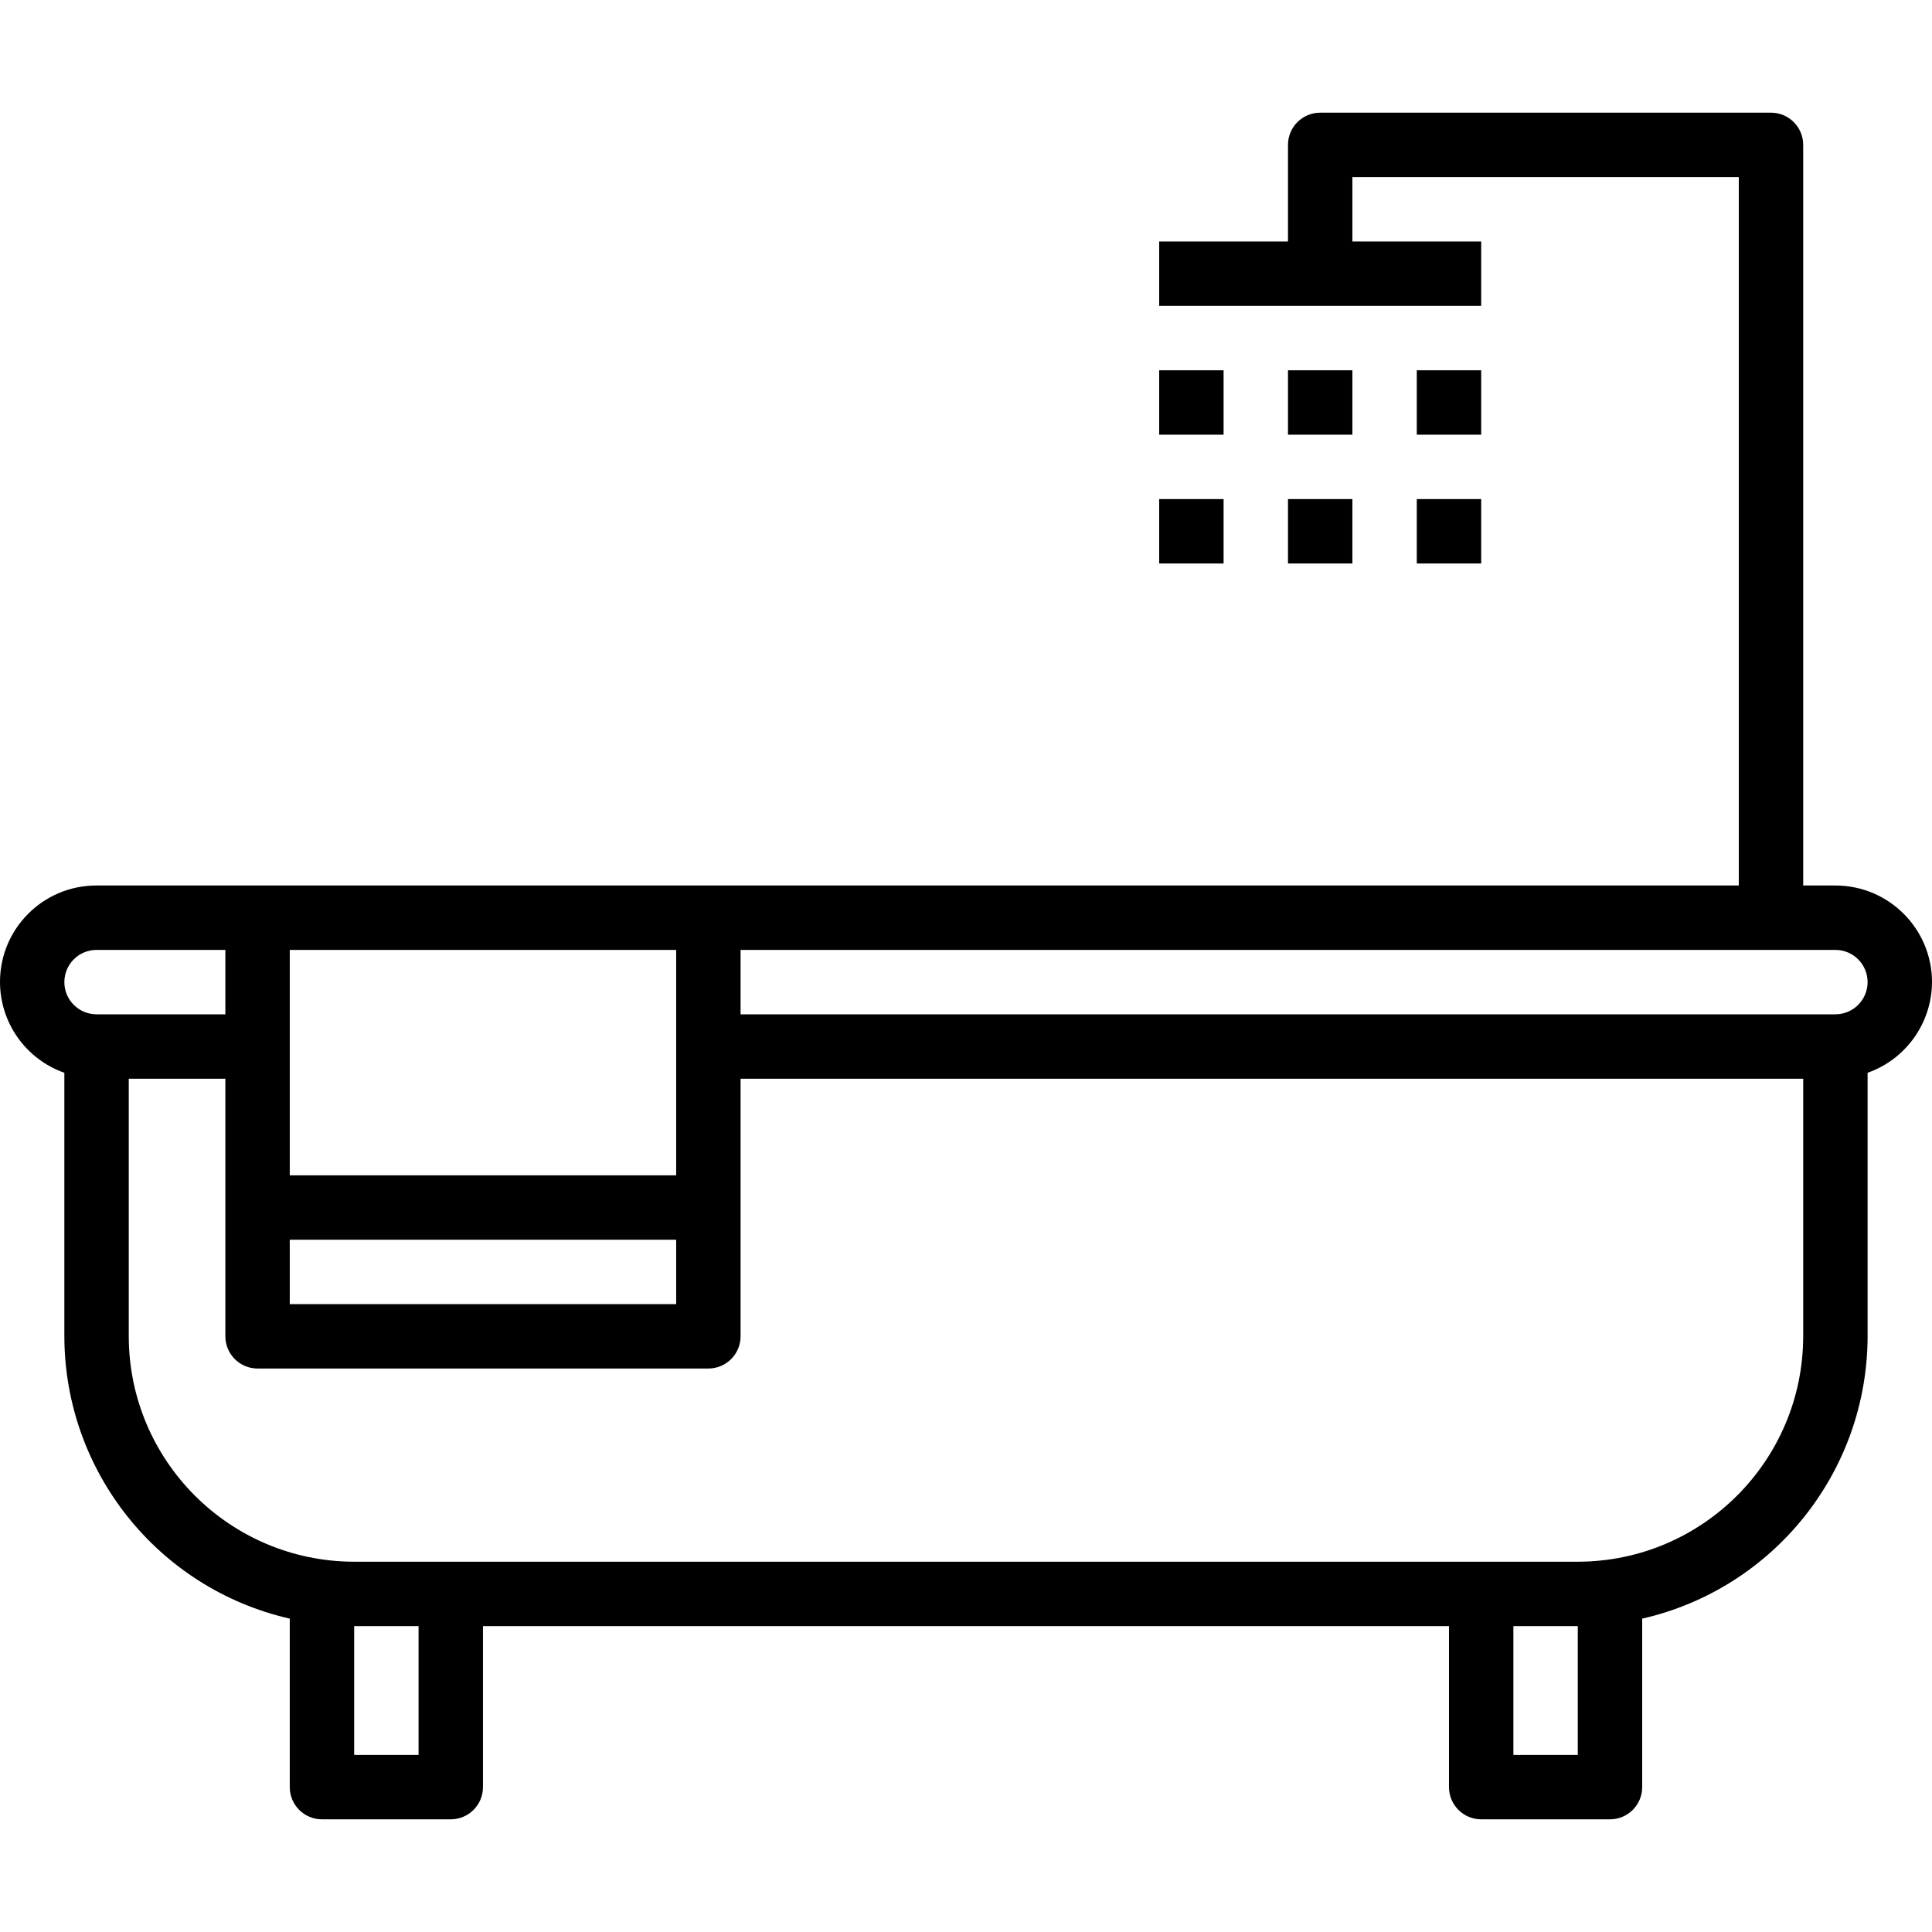 <?xml version="1.0" encoding="iso-8859-1"?>
<!-- Generator: Adobe Illustrator 19.0.0, SVG Export Plug-In . SVG Version: 6.00 Build 0)  -->
<svg version="1.1" id="Capa_1" xmlns="http://www.w3.org/2000/svg" xmlns:xlink="http://www.w3.org/1999/xlink" x="0px" y="0px"
	 viewBox="0 0 479.989 479.989" style="enable-background:new 0 0 479.989 479.989;" xml:space="preserve">
<g>
	<g>
		<g>
			<rect x="287.989" y="91.995" width="16" height="16"/>
			<rect x="319.989" y="91.995" width="16" height="16"/>
			<rect x="351.989" y="91.995" width="16" height="16"/>
			<rect x="287.989" y="123.995" width="16" height="16"/>
			<rect x="319.989" y="123.995" width="16" height="16"/>
			<rect x="351.989" y="123.995" width="16" height="16"/>
			<path d="M455.989,219.995h-8v-184c0-4.418-3.582-8-8-8h-112c-4.418,0-8,3.582-8,8v24h-32v16h80v-16h-32v-16h96v176h-408
				C10.766,219.97,0.025,230.669,0,243.893c-0.019,10.174,6.393,19.25,15.989,22.63v65.472c0.056,33.569,23.277,62.655,56,70.144
				v41.856c0,4.418,3.582,8,8,8h32c4.418,0,8-3.582,8-8v-40h240v40c0,4.418,3.582,8,8,8h32c4.418,0,8-3.582,8-8v-41.856
				c32.723-7.489,55.944-36.575,56-70.144v-65.472c9.555-3.378,15.958-12.394,16-22.528
				C479.989,230.74,469.244,219.995,455.989,219.995z M71.989,235.995h96v56h-96V235.995z M71.989,307.995h96v16h-96V307.995z
				 M15.989,243.995c0-4.418,3.582-8,8-8h32v16h-32C19.571,251.995,15.989,248.413,15.989,243.995z M103.989,435.995h-16v-32h16
				V435.995z M391.989,435.995h-16v-32h16V435.995z M447.989,331.995c-0.04,30.911-25.089,55.96-56,56h-304
				c-30.912-0.04-55.96-25.089-56-56v-64h24v64c0,4.418,3.582,8,8,8h112c4.418,0,8-3.582,8-8v-64h264V331.995z M455.989,251.995
				h-272v-16h272c4.418,0,8,3.582,8,8S460.408,251.995,455.989,251.995z"/>
		</g>
	</g>
</g>
<g>
</g>
<g>
</g>
<g>
</g>
<g>
</g>
<g>
</g>
<g>
</g>
<g>
</g>
<g>
</g>
<g>
</g>
<g>
</g>
<g>
</g>
<g>
</g>
<g>
</g>
<g>
</g>
<g>
</g>
</svg>
